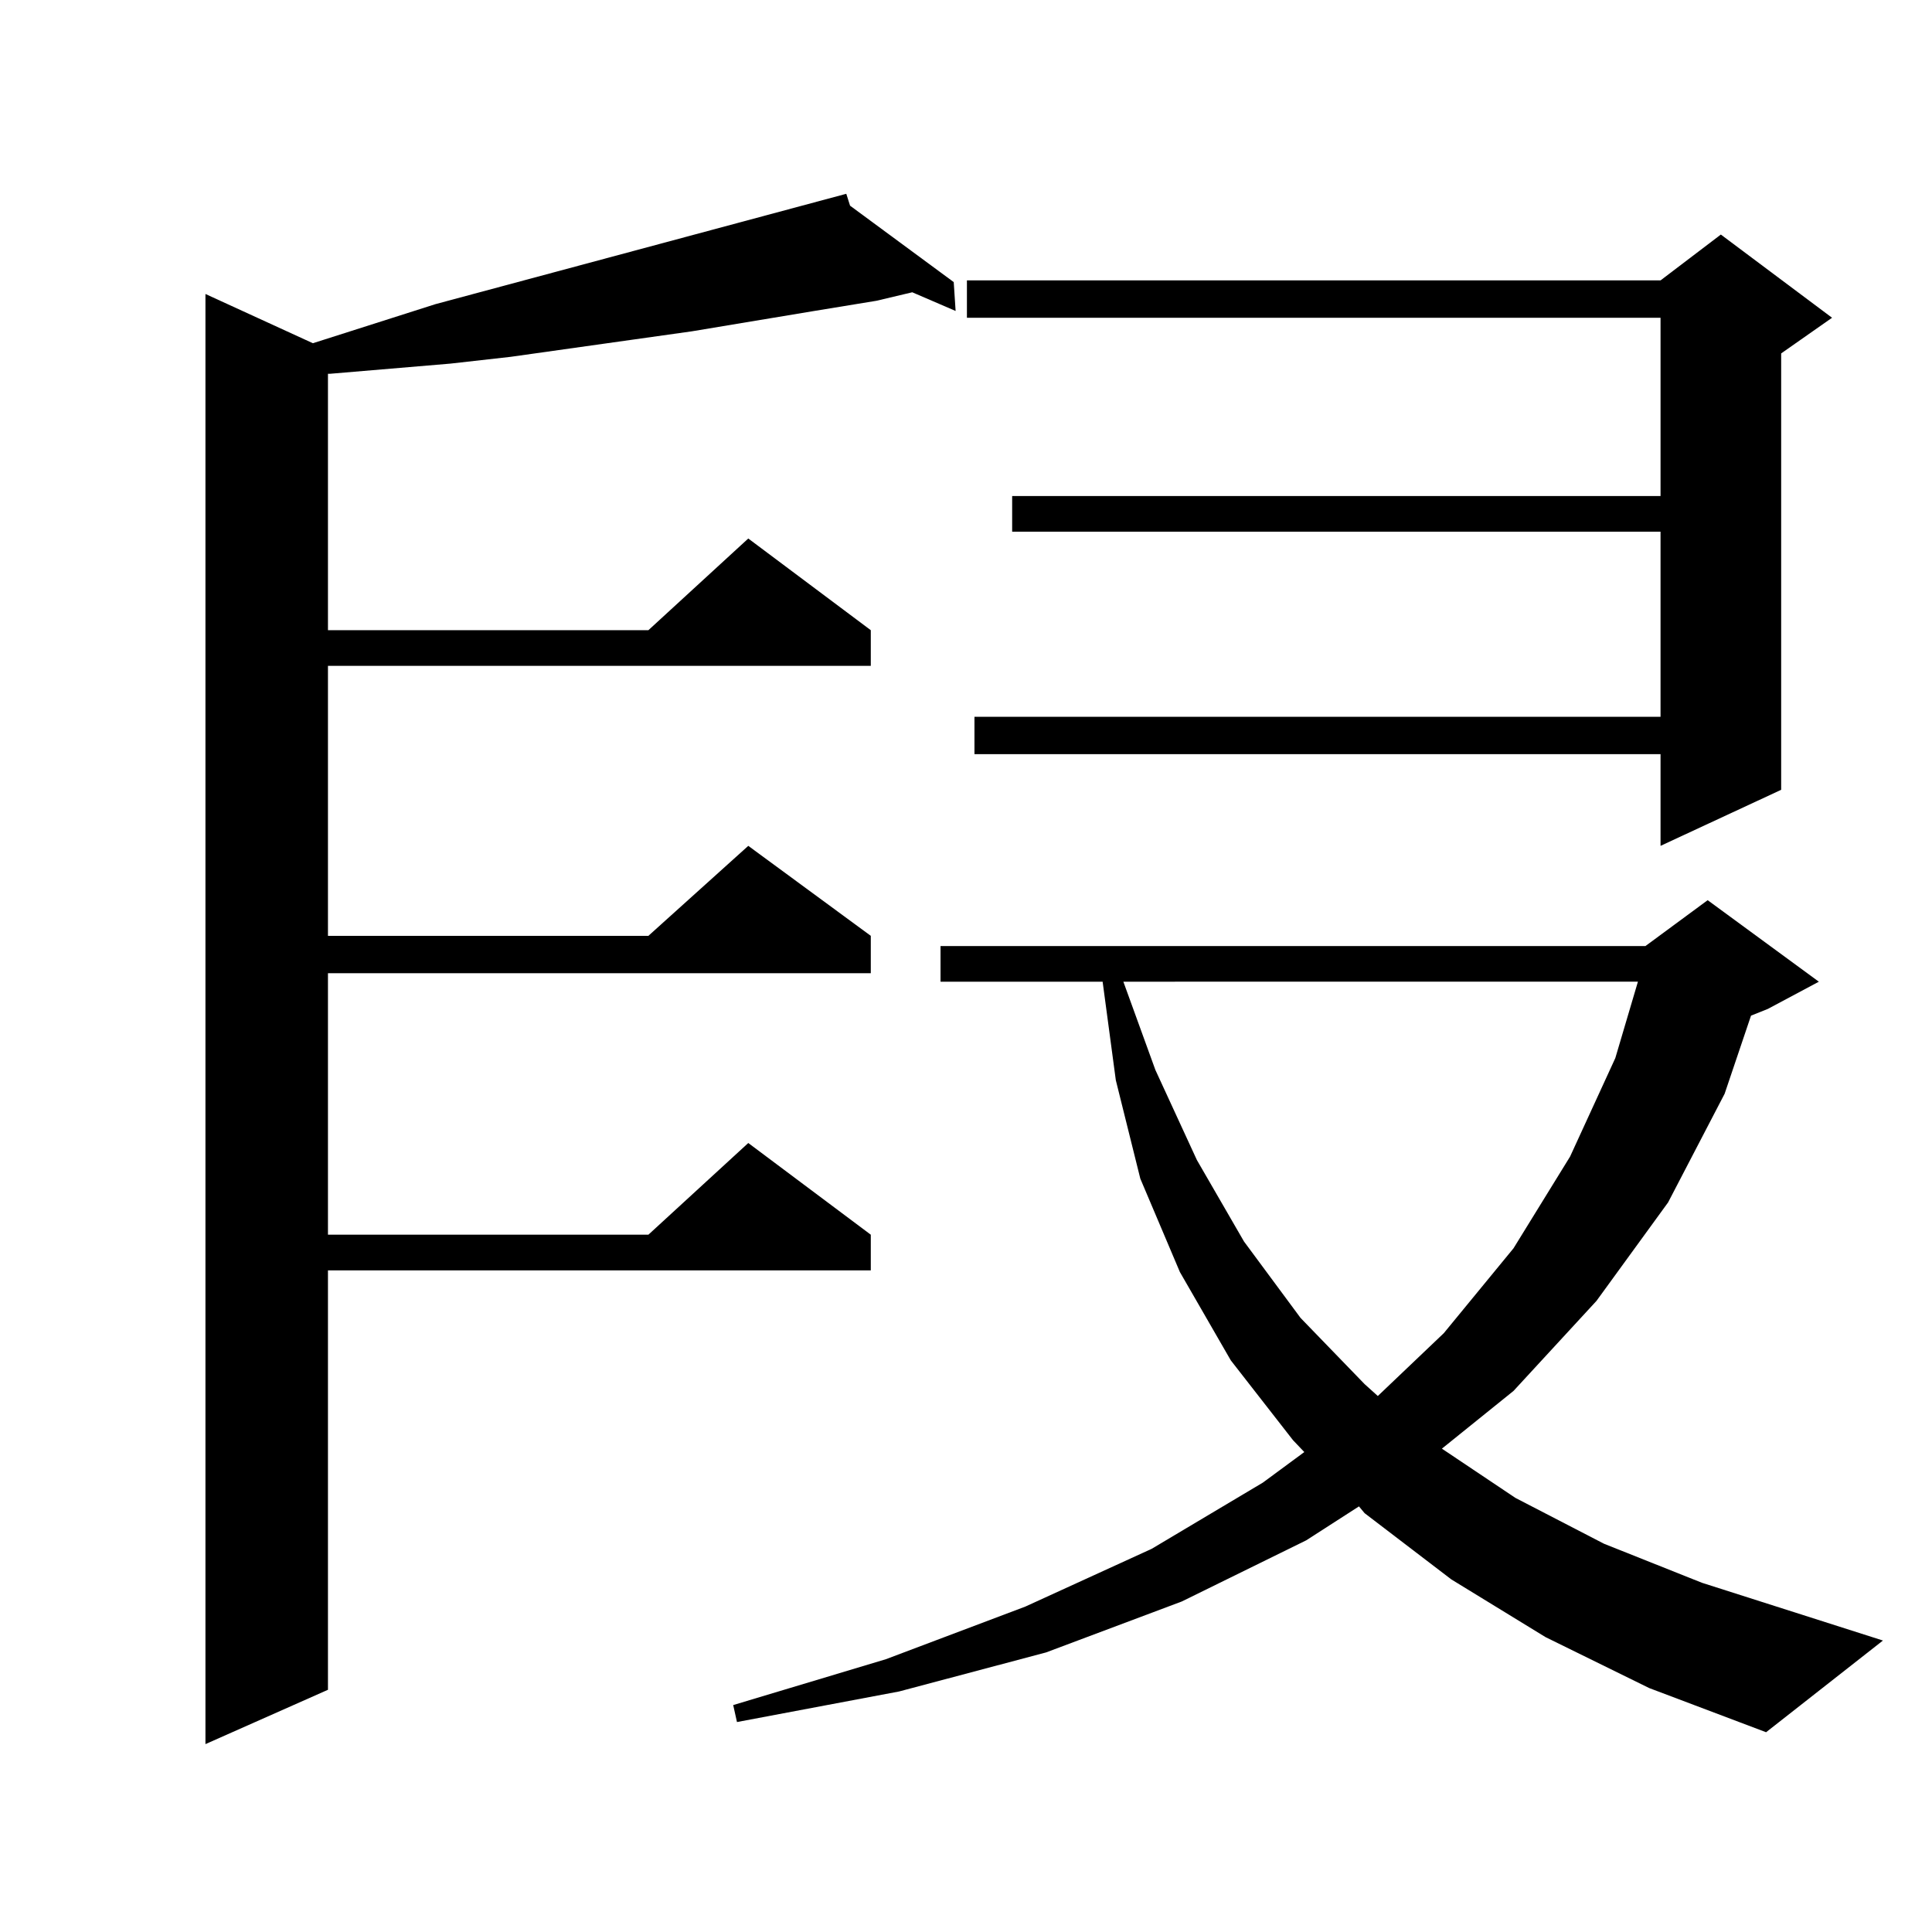 <?xml version="1.0" encoding="utf-8"?>
<!-- Generator: Adobe Illustrator 16.0.0, SVG Export Plug-In . SVG Version: 6.00 Build 0)  -->
<!DOCTYPE svg PUBLIC "-//W3C//DTD SVG 1.1//EN" "http://www.w3.org/Graphics/SVG/1.1/DTD/svg11.dtd">
<svg version="1.1" id="图层_1" xmlns="http://www.w3.org/2000/svg" xmlns:xlink="http://www.w3.org/1999/xlink" x="0px" y="0px"
	 width="1000px" height="1000px" viewBox="0 0 1000 1000" enable-background="new 0 0 1000 1000" xml:space="preserve">
<path d="M439.99,106.461l53.657,39.551l0.976,14.941l-22.438-9.668l-18.536,4.395l-32.194,5.273L358.041,171.5l-31.219,4.395
	l-62.438,8.789l-31.219,3.516l-31.219,2.637l-31.219,2.637h-0.976v132.715h165.85l51.706-47.461l63.413,47.461v18.457H169.752
	v139.746h165.85l51.706-46.582l63.413,46.582v19.336H169.752v135.352h165.85l51.706-47.461l63.413,47.461v18.457H169.752v217.09
	l-63.413,28.125V152.164l55.608,25.488l63.413-20.215l212.678-57.129L439.99,106.461z M799.981,847.379l-48.779-29.883
	l-44.877-34.277l-2.927-3.516l-27.316,17.578l-64.389,31.641l-70.242,26.367l-76.096,20.215l-83.9,15.82l-1.951-8.789l79.022-23.73
	l72.193-27.246l65.364-29.883l57.56-34.277l21.463-15.82l-5.854-6.152l-32.194-41.309l-26.341-45.703l-20.487-48.34l-12.683-50.977
	l-6.829-50.977h-83.9v-18.457h364.869l32.194-23.73l57.56,42.188L915.1,522.184l-8.78,3.516l-13.658,40.43l-29.268,56.25
	l-37.072,50.977l-42.926,46.582l-37.072,29.883l38.048,25.488l45.853,23.73l50.73,20.215l93.656,29.883l-60.486,47.461
	l-60.486-22.852L799.981,847.379z M948.27,164.469l-26.341,18.457v225.879l-62.438,29.004v-47.461H504.378v-19.336h355.113v-95.801
	H523.89v-18.457h335.602v-92.285H500.476v-19.336h359.016l31.219-23.73L948.27,164.469z M581.45,508.121l16.585,45.703
	l21.463,46.582l24.39,42.188l29.268,39.551l33.17,34.277l6.829,6.152l34.146-32.52l36.097-43.945l29.268-47.461l23.414-50.977
	l11.707-39.551H581.45z"/>
</svg>

